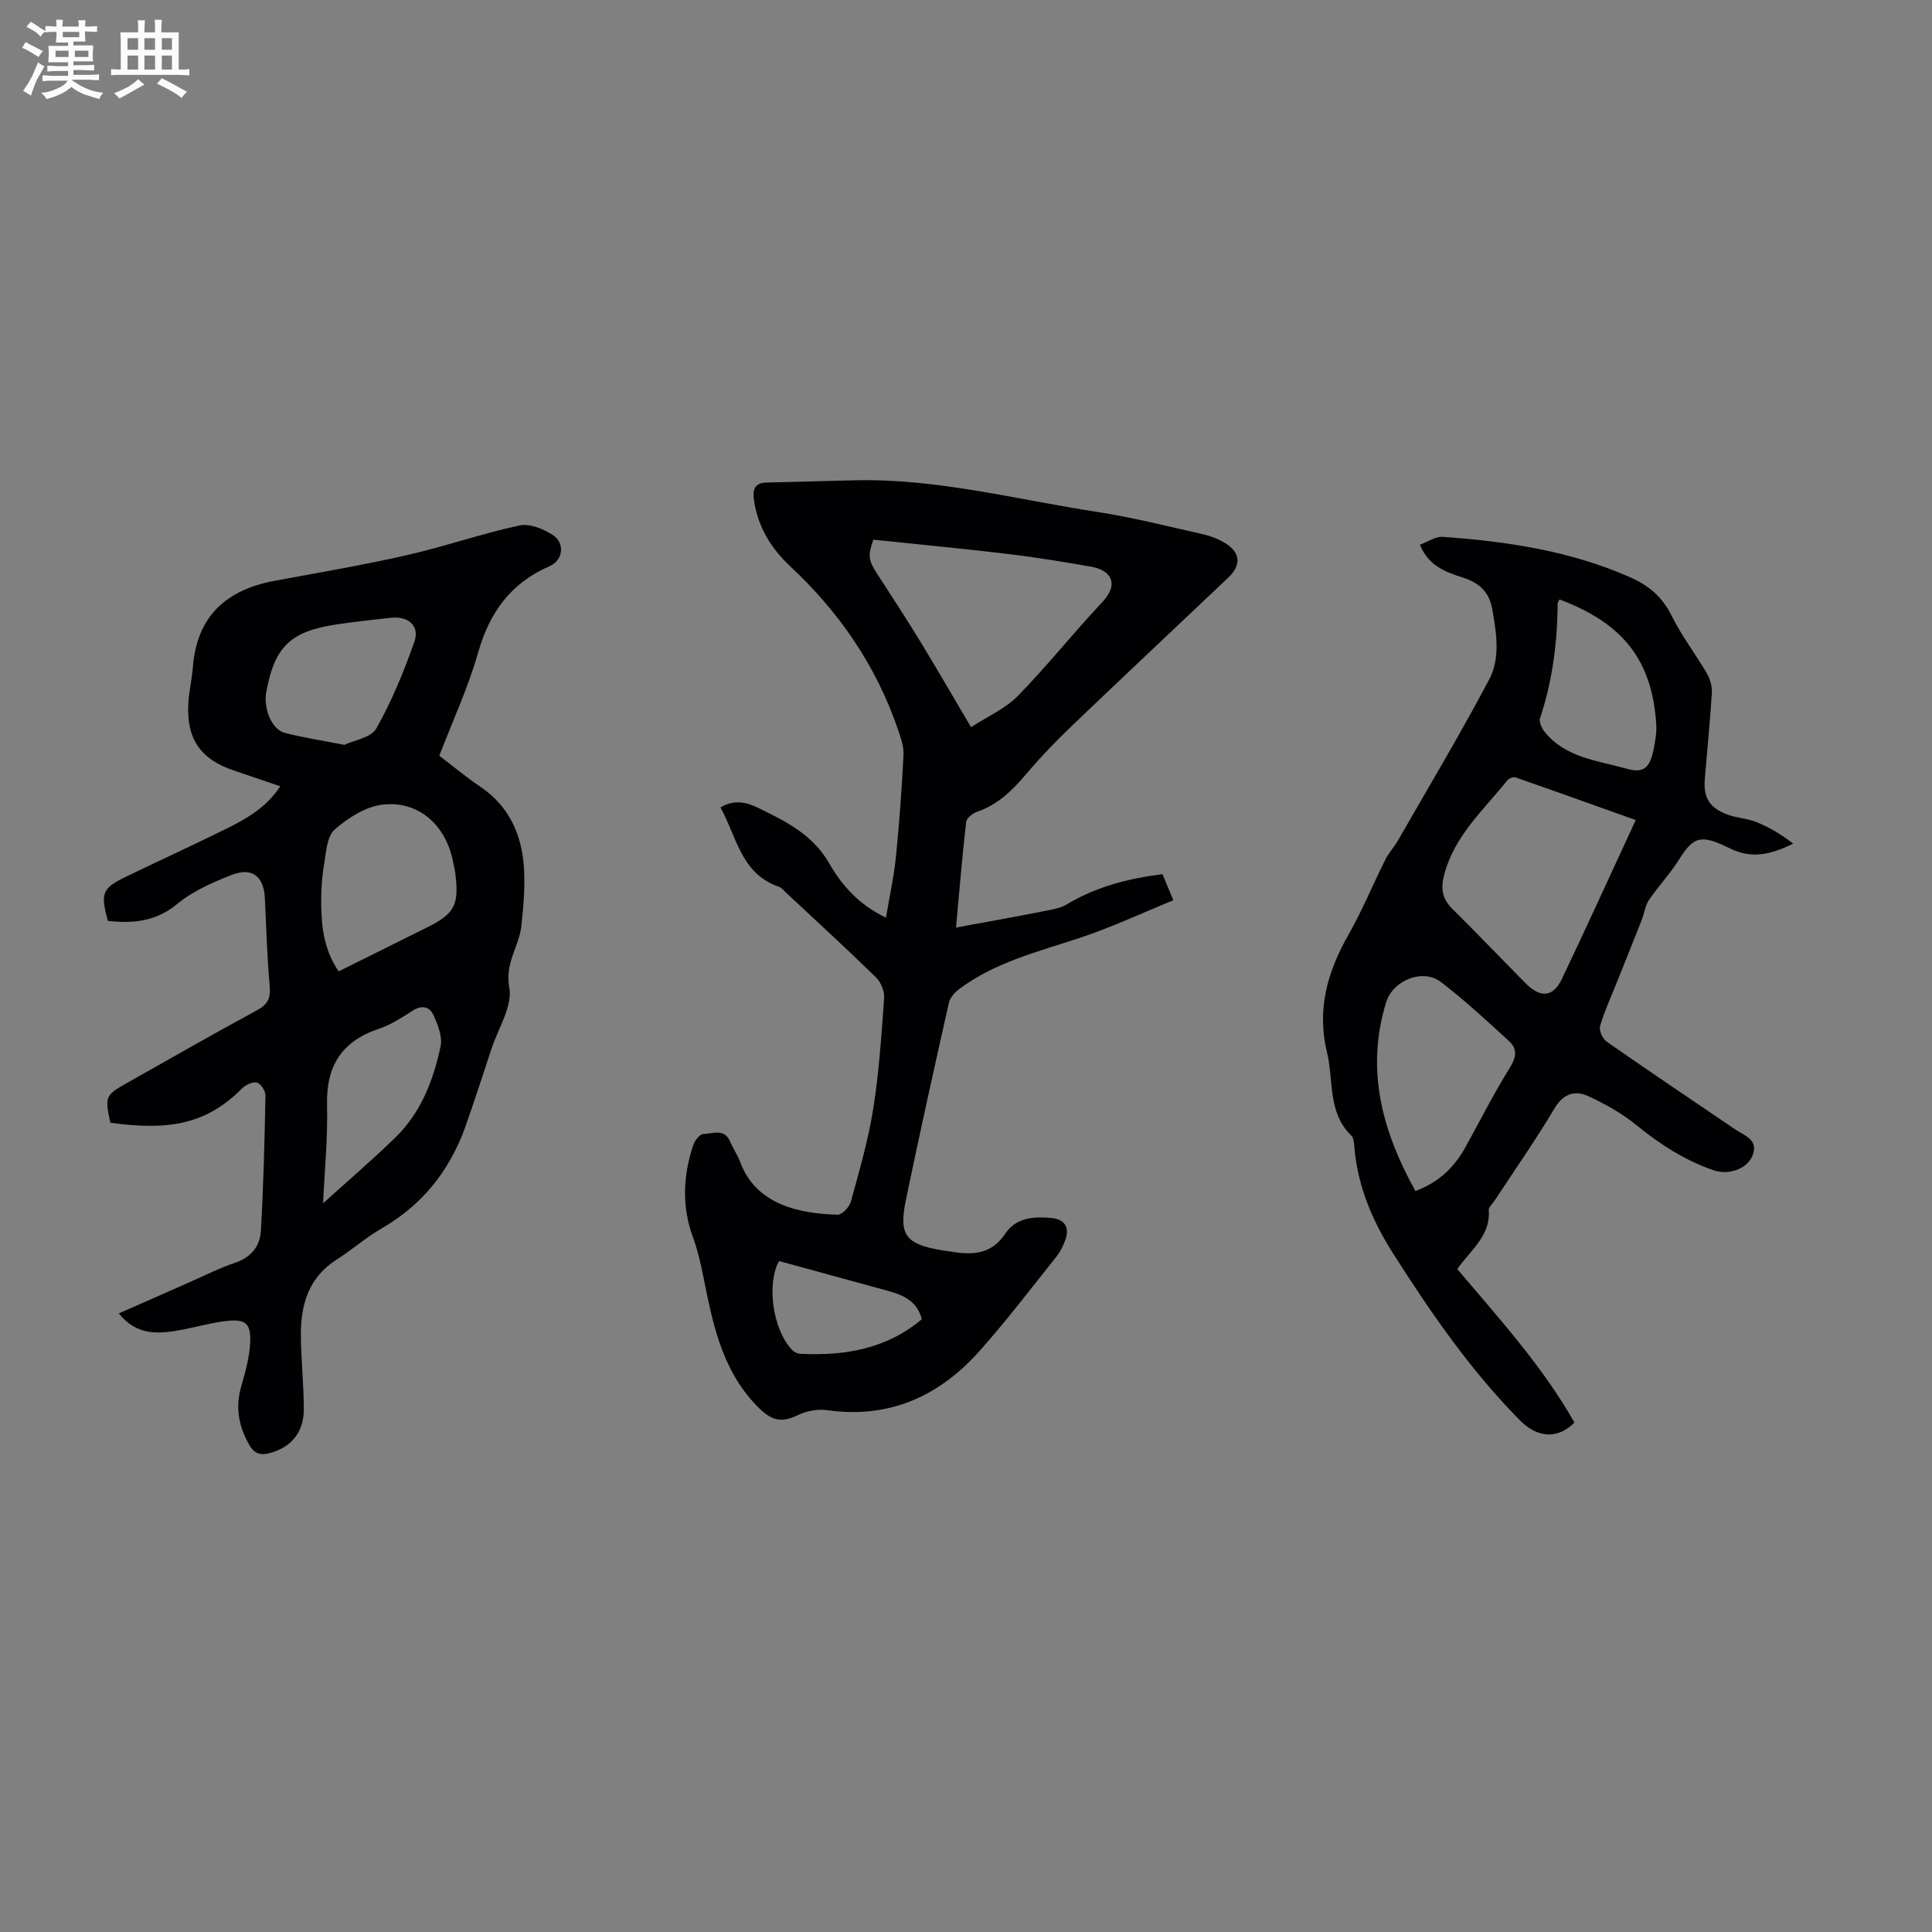 <svg enable-background="new 0 0 400 400" viewBox="0 0 400 400" xmlns="http://www.w3.org/2000/svg"><rect x="0" y="0" width="400" height="400" fill="#808080" stroke="none"/><path d="m6.8 9.5c.6.3 1.3.7 2.1 1.1-.4.4-.7.8-.9 1.2-.7-.4-1.3-.8-1.8-1.1s-1.1-.6-1.6-.8c.2-.4.5-.8.7-1.2.4.2.8.5 1.5.8zm.9 6.9c-.3.6-.5 1.1-.7 1.7s-.4 1.1-.6 1.7c-.6-.4-1.1-.7-1.6-1 .7-1 1.2-1.8 1.5-2.4.3-.5.6-1.1.8-1.7.3-.6.5-1.2.8-1.8.3.3.8.6 1.3.8-.7 1.3-1.2 2.2-1.5 2.7zm.1-11c.4.3 1 .7 1.7 1.1-.5.2-.8.6-1.1 1.1-.5-.6-1-1-1.4-1.2s-.9-.6-1.5-.8c.2-.4.5-.7.9-1.1.5.3.9.6 1.4.9zm10.5 13.1c1 .4 2 .6 3.1.7-.4.4-.7.8-.8 1.3-.9-.2-1.9-.6-3-.9-1-.4-2-.9-2.8-1.6-.5.4-1.1.9-1.9 1.3s-1.9.9-3.3 1.2c-.1-.3-.5-.8-1.1-1.3 1 0 2.1-.3 3.2-.8 1.2-.5 1.9-1 2.3-1.7h-3.2c-.4 0-1 0-2 .1v-1.2c1 0 1.7.1 2 .1h3.3v-1h-2.3c-.2 0-.9 0-2 .1v-1.2c1.2 0 1.9.1 2 .1h2.3v-.8h-4.1c0-.7.1-1.2.1-1.6 0-.5 0-1.1-.1-1.8h4.1v-.7h-2.5c0-.6.1-1.1.1-1.6v-.6h-.5c-.4 0-1 0-1.8.1v-1.3c1.2 0 1.9.1 2.1.1h.2c0-.3 0-.8-.1-1.4h1.4c0 .6-.1 1-.1 1.4h3.4c0-.4 0-.8-.1-1.3h1.5c0 .4-.1.9-.1 1.3.7 0 1.5 0 2.5-.1v1.2c-1 0-1.8-.1-2.5-.1v.6c0 .3 0 .8.1 1.5h-2.5v.8h4.1c0 .7-.1 1.3-.1 1.8s0 1 .1 1.5h-4.1v.8h1.4c.8 0 1.8 0 2.9-.1v1.2c-1 0-1.9-.1-2.8-.1h-1.5v1h3.2c.3 0 1 0 2.1-.1v1.2c-1.1 0-1.8-.1-2.1-.1h-3.4l-.1.1c1.4 1 2.4 1.5 3.4 1.9zm-4.1-6.7v-1.3h-2.7v1.3zm2.2-4.1v-1.1h-3.4v1.1zm1.9 4.1v-1.3h-2.8v1.3z" fill="#fafbfa"/><path d="m37 6.7v2.3 5.4c1 0 1.8 0 2.2-.1v1.3c-.6 0-1.5-.1-2.5-.1h-11.9c-.7 0-1.3 0-1.8.1v-1.3c.5 0 1.1.1 2 .1v-5.2c0-1 0-1.8-.1-2.5h3.7c0-1.3 0-2.1-.1-2.5h1.5c0 .4-.1 1.3-.1 2.5h2.2c0-1.2 0-2.1-.1-2.6h1.5c0 .4-.1 1.3-.1 2.6zm-12.3 13.7c-.3-.4-.7-.8-1.1-1.1 1.1-.4 2.1-.9 2.9-1.3.8-.5 1.5-1 2.1-1.6.4.4.9.8 1.3 1.1-2.5 1.4-4.2 2.4-5.2 2.9zm3.9-10.1v-2.4h-2.2v2.4zm0 4.1v-2.9h-2.2v2.9zm3.5-4.1v-2.4h-2.2v2.4zm0 4.1v-2.9h-2.2v2.9zm.4 2.9 1-1.1c.6.3 1.4.7 2.5 1.3s2 1.1 2.7 1.5c-.4.4-.8.8-1.1 1.3-.8-.8-2.5-1.7-5.1-3zm3.1-7v-2.4h-2.1v2.4zm0 4.1v-2.9h-2.1v2.9z" fill="#fafbfa"/><g fill="#010103"><path d="m240.68 180.99c.72 1.74 1.32 3.17 2.25 5.4-6.53 2.66-12.78 5.6-19.29 7.76-8.69 2.89-17.65 5.05-25.14 10.69-.89.67-1.81 1.74-2.04 2.77-3.06 13.62-6.1 27.24-8.92 40.9-1.49 7.21.01 9.08 7.32 10.32.88.15 1.77.25 2.65.39 4.19.67 7.91.25 10.55-3.72 2.29-3.44 5.92-3.66 9.59-3.33 2.81.25 3.88 1.96 2.88 4.65-.46 1.24-1.1 2.48-1.93 3.51-5.17 6.46-10.19 13.07-15.68 19.25-8.37 9.43-18.72 14.22-31.66 12.38-1.94-.28-4.24.14-6.01 1-3.68 1.78-5.67 1.11-8.61-1.94-7.35-7.62-9.14-17.34-11.1-27.09-.53-2.62-1.15-5.26-2.07-7.76-2.34-6.39-2.05-12.74.05-19.07.31-.95 1.38-2.32 2.1-2.32 1.9-.01 4.36-1.26 5.55 1.58.6 1.44 1.53 2.75 2.07 4.21 3.38 9.09 12.6 10.67 20.13 10.93.93.03 2.48-1.57 2.78-2.68 1.74-6.34 3.6-12.7 4.63-19.17 1.21-7.6 1.72-15.33 2.27-23.02.1-1.41-.68-3.29-1.7-4.29-6.08-5.94-12.36-11.68-18.57-17.49-.49-.46-.95-1.07-1.54-1.27-7.85-2.69-8.7-10.35-12.08-16.41 2.85-1.71 5.41-1.08 7.85.11 5.7 2.78 11.27 5.52 14.69 11.5 2.58 4.51 6.12 8.53 11.73 11.21.74-4.44 1.66-8.53 2.07-12.66.71-7 1.2-14.03 1.56-21.06.09-1.7-.56-3.49-1.12-5.16-4.49-13.18-12.1-24.29-22.26-33.79-3.96-3.7-6.83-8.24-7.59-13.86-.29-2.16.18-3.49 2.61-3.55 6.12-.15 12.23-.33 18.35-.47 17.04-.39 33.46 4 50.11 6.55 7.38 1.13 14.66 3 21.96 4.63 1.5.34 3.01.93 4.34 1.71 3.36 1.96 3.63 4.62.85 7.25-10.72 10.16-21.49 20.27-32.16 30.48-3.39 3.24-6.67 6.63-9.7 10.21-2.87 3.39-5.89 6.35-10.2 7.82-.9.31-2.13 1.3-2.22 2.09-.8 6.97-1.38 13.96-2.1 21.86 3.35-.61 6.23-1.13 9.11-1.67 3.57-.67 7.14-1.32 10.69-2.05 1.05-.21 2.16-.48 3.05-1.03 6.05-3.65 12.68-5.39 19.9-6.3zm-39.63-30.43c3.49-2.28 7.13-3.86 9.7-6.49 6.08-6.23 11.51-13.08 17.48-19.42 3.52-3.74 1.84-6.6-2.32-7.32-5.71-.99-11.43-1.95-17.19-2.63-9.3-1.11-18.63-1.99-27.9-2.97-1.18 3.3-1.01 4.29.75 7.02 3.04 4.68 6.09 9.36 9 14.12 3.42 5.61 6.7 11.31 10.48 17.69zm-39.75 110.53c-2.57 4.46-1.43 14.08 2.71 18.42.4.42 1.11.75 1.7.78 9.15.46 17.77-.97 25.14-7.16-1.17-4.54-5-5.32-8.64-6.32-6.82-1.88-13.64-3.74-20.91-5.72z"/><path d="m58.04 162.8c-3.51-1.2-6.56-2.25-9.62-3.28-6.97-2.34-9.88-6.58-9.42-14.06.15-2.45.75-4.87.93-7.31.82-10.62 6.97-16.07 17.02-17.92 9.12-1.69 18.27-3.24 27.31-5.3 7.82-1.78 15.45-4.45 23.29-6.14 2.11-.46 5.01.72 6.97 2.02 2.48 1.64 2.06 5.2-.69 6.39-8.09 3.49-12.48 9.6-14.86 17.97-2.04 7.17-5.22 14-8.02 21.3 2.84 2.16 5.58 4.44 8.52 6.43 5.98 4.05 8.57 9.94 9.01 16.79.26 3.98-.12 8.04-.54 12.03-.46 4.24-3.45 7.63-2.5 12.72.73 3.86-2.29 8.44-3.68 12.69-1.81 5.52-3.61 11.05-5.55 16.53-.74 2.09-1.7 4.13-2.77 6.07-3.43 6.21-8.25 11.02-14.43 14.6-3.27 1.89-6.16 4.45-9.36 6.49-5.76 3.68-7.38 9.29-7.36 15.57.02 5.14.62 10.27.61 15.41-.01 4.81-2.65 7.85-7.03 9.04-1.86.5-3.16.2-4.2-1.59-2.25-3.87-3-7.83-1.72-12.22.86-2.98 1.71-6.06 1.85-9.13.18-3.9-.99-4.85-4.86-4.41-3.2.36-6.34 1.28-9.53 1.87-4.61.86-9.12 1.19-12.81-3.43 5.02-2.22 9.75-4.32 14.5-6.4 3.17-1.39 6.28-2.98 9.55-4.08 3.32-1.11 5.17-3.42 5.36-6.57.54-9.34.77-18.71.95-28.06.02-.93-.94-2.45-1.73-2.67-.86-.25-2.34.42-3.08 1.16-7.31 7.37-14.96 8.85-27.31 7.14-1.16-5.53-1.09-5.68 3.77-8.41 8.87-4.99 17.69-10.06 26.64-14.9 2.25-1.22 2.81-2.54 2.59-5.01-.53-6.01-.72-12.06-1-18.1-.21-4.61-2.63-6.57-6.96-4.86-3.92 1.55-7.97 3.33-11.17 5.97-4.45 3.69-9.19 4.09-14.38 3.52-1.56-5.82-1.21-6.74 3.87-9.2 6.94-3.36 13.96-6.56 20.87-9.98 4.07-2.03 8.05-4.31 10.97-8.68zm12.08 38.31c6.17-3.07 12.26-6.09 18.34-9.12 5.62-2.8 6.59-4.61 5.84-10.91-.11-.89-.32-1.76-.49-2.64-1.47-7.6-7.16-12.74-14.62-11.85-3.5.42-7.15 2.75-9.9 5.16-1.6 1.4-1.77 4.64-2.18 7.11-.46 2.75-.65 5.57-.61 8.35.05 4.83.64 9.57 3.62 13.9zm1.19-46.9c1.93-.93 5.52-1.46 6.61-3.4 3.2-5.68 5.72-11.81 7.88-17.98 1.13-3.21-1.25-5.29-4.74-4.93-3.77.39-7.55.82-11.3 1.37-9.62 1.41-12.92 4.62-14.63 14-.63 3.47 1.14 7.77 3.85 8.47 3.77.98 7.64 1.56 12.33 2.47zm-4.42 94.92c5.28-4.78 10.27-9.05 14.97-13.62 5.3-5.15 7.88-11.87 9.36-18.9.42-2-.59-4.51-1.51-6.52-.74-1.61-2.34-2.08-4.21-.88-2.25 1.44-4.56 2.95-7.06 3.79-7.65 2.56-10.91 7.65-10.73 15.69.17 6.87-.51 13.75-.82 20.44z"/><path d="m301.71 262.74c8.76 10.36 17.71 20.21 24.26 31.79-3.44 3.48-7.65 3.21-11.28-.46-10.2-10.33-18.38-22.17-26.15-34.37-4.34-6.81-7.41-13.94-8.12-22.03-.08-.88-.11-2.04-.65-2.56-4.96-4.83-3.61-11.42-5.03-17.24-2.15-8.84.08-16.67 4.44-24.33 2.86-5.03 5.07-10.43 7.66-15.61.69-1.37 1.79-2.53 2.56-3.86 6.37-11.11 12.95-22.1 18.93-33.41 2.32-4.4 1.51-9.53.64-14.47-.66-3.76-2.8-5.55-6.13-6.62-3.54-1.14-7.06-2.38-8.86-6.78 1.58-.58 3.21-1.75 4.75-1.64 13.31.94 26.42 2.91 38.78 8.37 3.83 1.69 6.65 4.05 8.57 7.94 2.06 4.17 4.95 7.92 7.31 11.96.67 1.15 1.11 2.68 1.03 4-.36 5.91-.96 11.81-1.45 17.72-.33 3.94.84 6.02 4.58 7.47 1.96.76 4.19.81 6.13 1.6 2.67 1.09 5.18 2.58 7.57 4.46-4.44 2.17-8.44 3.28-13.09.98-6.05-3-7.54-2.47-10.56 2.35-1.83 2.92-4.26 5.47-6.2 8.33-.8 1.18-.96 2.77-1.5 4.14-1.7 4.33-3.45 8.64-5.17 12.97-1.19 2.98-2.55 5.92-3.45 8.99-.26.9.51 2.65 1.36 3.23 8.8 6.14 17.71 12.12 26.59 18.15 1.95 1.32 4.92 2.14 3.61 5.44-1.12 2.8-4.98 4.11-8.07 3.04-5.88-2.03-10.99-5.3-15.82-9.23-3.05-2.49-6.59-4.51-10.18-6.14-2.68-1.21-5.09-.53-6.92 2.55-3.88 6.53-8.25 12.76-12.42 19.12-.43.65-1.24 1.35-1.2 1.97.4 5.3-3.75 8.23-6.52 12.18zm36.95-92.96c-8.82-3.14-16.85-6.03-24.91-8.83-.45-.16-1.36.22-1.69.64-4.86 6.05-10.81 11.34-12.99 19.25-.79 2.87-.62 5.12 1.59 7.3 5.16 5.1 10.17 10.36 15.28 15.51 2.98 3 5.62 2.81 7.4-.91 5.04-10.54 9.86-21.19 15.32-32.96zm-45.61 76.81c4.91-1.83 8.09-4.98 10.37-9.11 3.03-5.46 5.83-11.06 9.14-16.35 1.38-2.2 1.64-3.95-.12-5.57-4.59-4.21-9.18-8.46-14.11-12.24-3.76-2.88-9.95-.36-11.35 4.21-4.28 13.92-.83 26.63 6.07 39.06zm29.83-122.48c-.13.29-.38.59-.38.89-.07 8.07-1.08 15.99-3.65 23.69-.26.77.36 2.11.97 2.86 4.35 5.37 11 5.92 16.99 7.61 3.59 1.01 4.83-.26 5.59-4.2.31-1.63.62-3.33.51-4.97-.85-13.15-6.68-20.87-20.03-25.88z"/></g></svg>